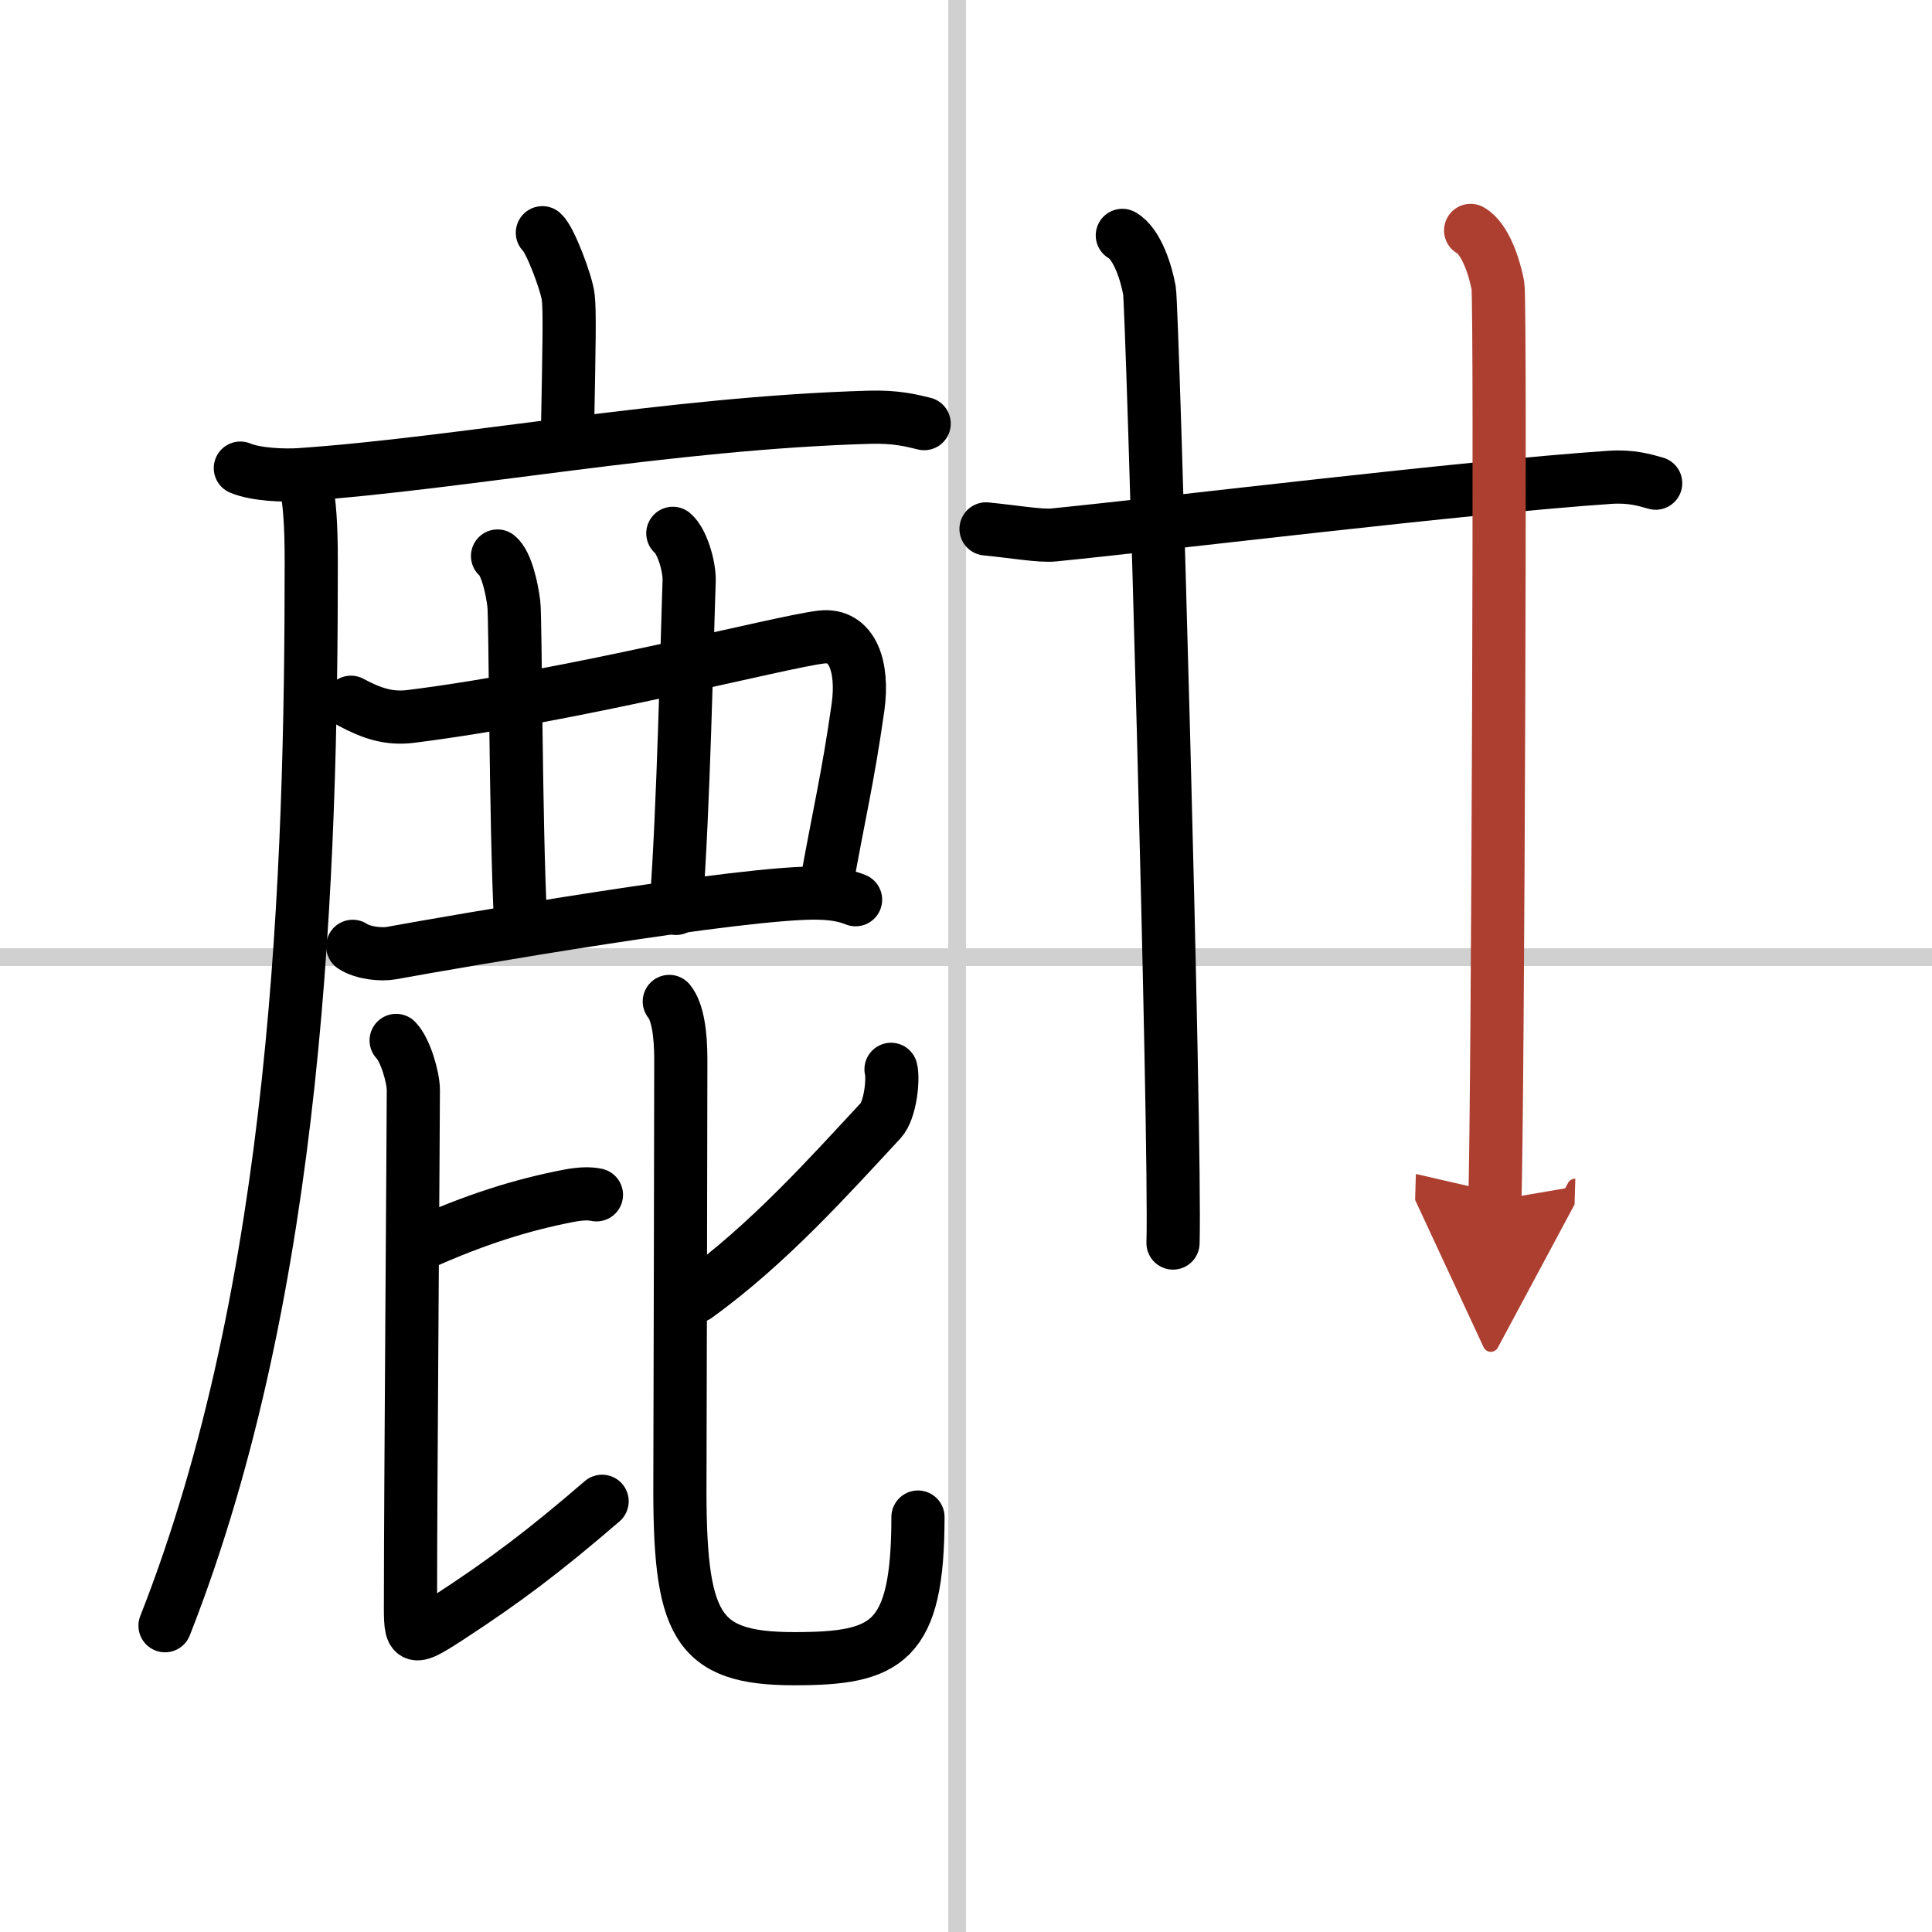 <svg width="400" height="400" viewBox="0 0 109 109" xmlns="http://www.w3.org/2000/svg"><defs><marker id="a" markerWidth="4" orient="auto" refX="1" refY="5" viewBox="0 0 10 10"><polyline points="0 0 10 5 0 10 1 5" fill="#ad3f31" stroke="#ad3f31"/></marker></defs><g fill="none" stroke="#000" stroke-linecap="round" stroke-linejoin="round" stroke-width="3"><rect width="100%" height="100%" fill="#fff" stroke="#fff"/><line x1="54" x2="54" y2="109" stroke="#d0d0d0" stroke-width="1"/><line x2="109" y1="54" y2="54" stroke="#d0d0d0" stroke-width="1"/><path d="m30.6 13.13c0.44 0.38 1.38 2.88 1.46 3.65 0.09 0.77 0.05 2.65-0.04 7.46"/><path d="m13.56 26.41c0.87 0.37 2.48 0.43 3.35 0.37 9.09-0.62 20.86-2.92 32.17-3.24 1.46-0.04 2.33 0.18 3.06 0.36"/><path d="m17.3 27.5c0.16 0.96 0.26 2.01 0.26 4.2 0 17.37-0.71 40.87-8.25 60.02"/><path d="m19.8 39.62c1.17 0.63 2.14 0.95 3.37 0.8 9.33-1.17 20.84-4.21 23.18-4.48 1.75-0.2 2.37 1.69 2.06 3.94-0.59 4.15-1.05 5.88-1.84 10.33"/><path d="m28.07 31.37c0.51 0.41 0.82 1.87 0.92 2.7s0.09 12.18 0.38 17.93"/><path d="m37.96 30.09c0.51 0.42 0.95 1.85 0.92 2.7-0.13 3.71-0.31 12.71-0.74 18.46"/><path d="m19.9 53.39c0.57 0.38 1.62 0.49 2.19 0.38 3.63-0.66 20.1-3.52 24.18-3.38 0.95 0.03 1.52 0.18 2 0.37"/><path d="m23.5 70.29c3.38-1.54 6.04-2.33 8.56-2.82 0.74-0.14 1.21-0.14 1.59-0.06"/><path d="m22.35 58.7c0.52 0.53 0.97 2.08 0.97 2.8 0 1.95-0.16 23-0.16 28.32 0 2.67-0.16 2.94 2.1 1.47 3.23-2.1 5.46-3.79 8.71-6.59"/><path d="m50.27 60.33c0.14 0.54-0.03 2.29-0.58 2.89-2.83 3.04-6.33 6.98-10.42 9.92"/><path d="m37.76 56.5c0.47 0.58 0.65 1.81 0.65 3.28 0 1.93-0.04 21.37-0.05 23.64-0.05 8.27 0.86 10.16 6.45 10.16 5.22 0 6.98-0.86 6.98-7.99"/><path d="m55.63 29.84c1.62 0.16 3.09 0.42 3.83 0.34 6.79-0.68 23.04-2.68 31.37-3.25 1.23-0.08 1.97 0.16 2.58 0.33"/><path d="m63.32 13.28c0.85 0.48 1.36 2.15 1.53 3.11s1.5 47.77 1.33 53.74"/><path d="m82.97 13c0.85 0.48 1.36 2.15 1.54 3.11 0.17 0.96 0 45.64-0.17 51.61" marker-end="url(#a)" stroke="#ad3f31"/></g></svg>
